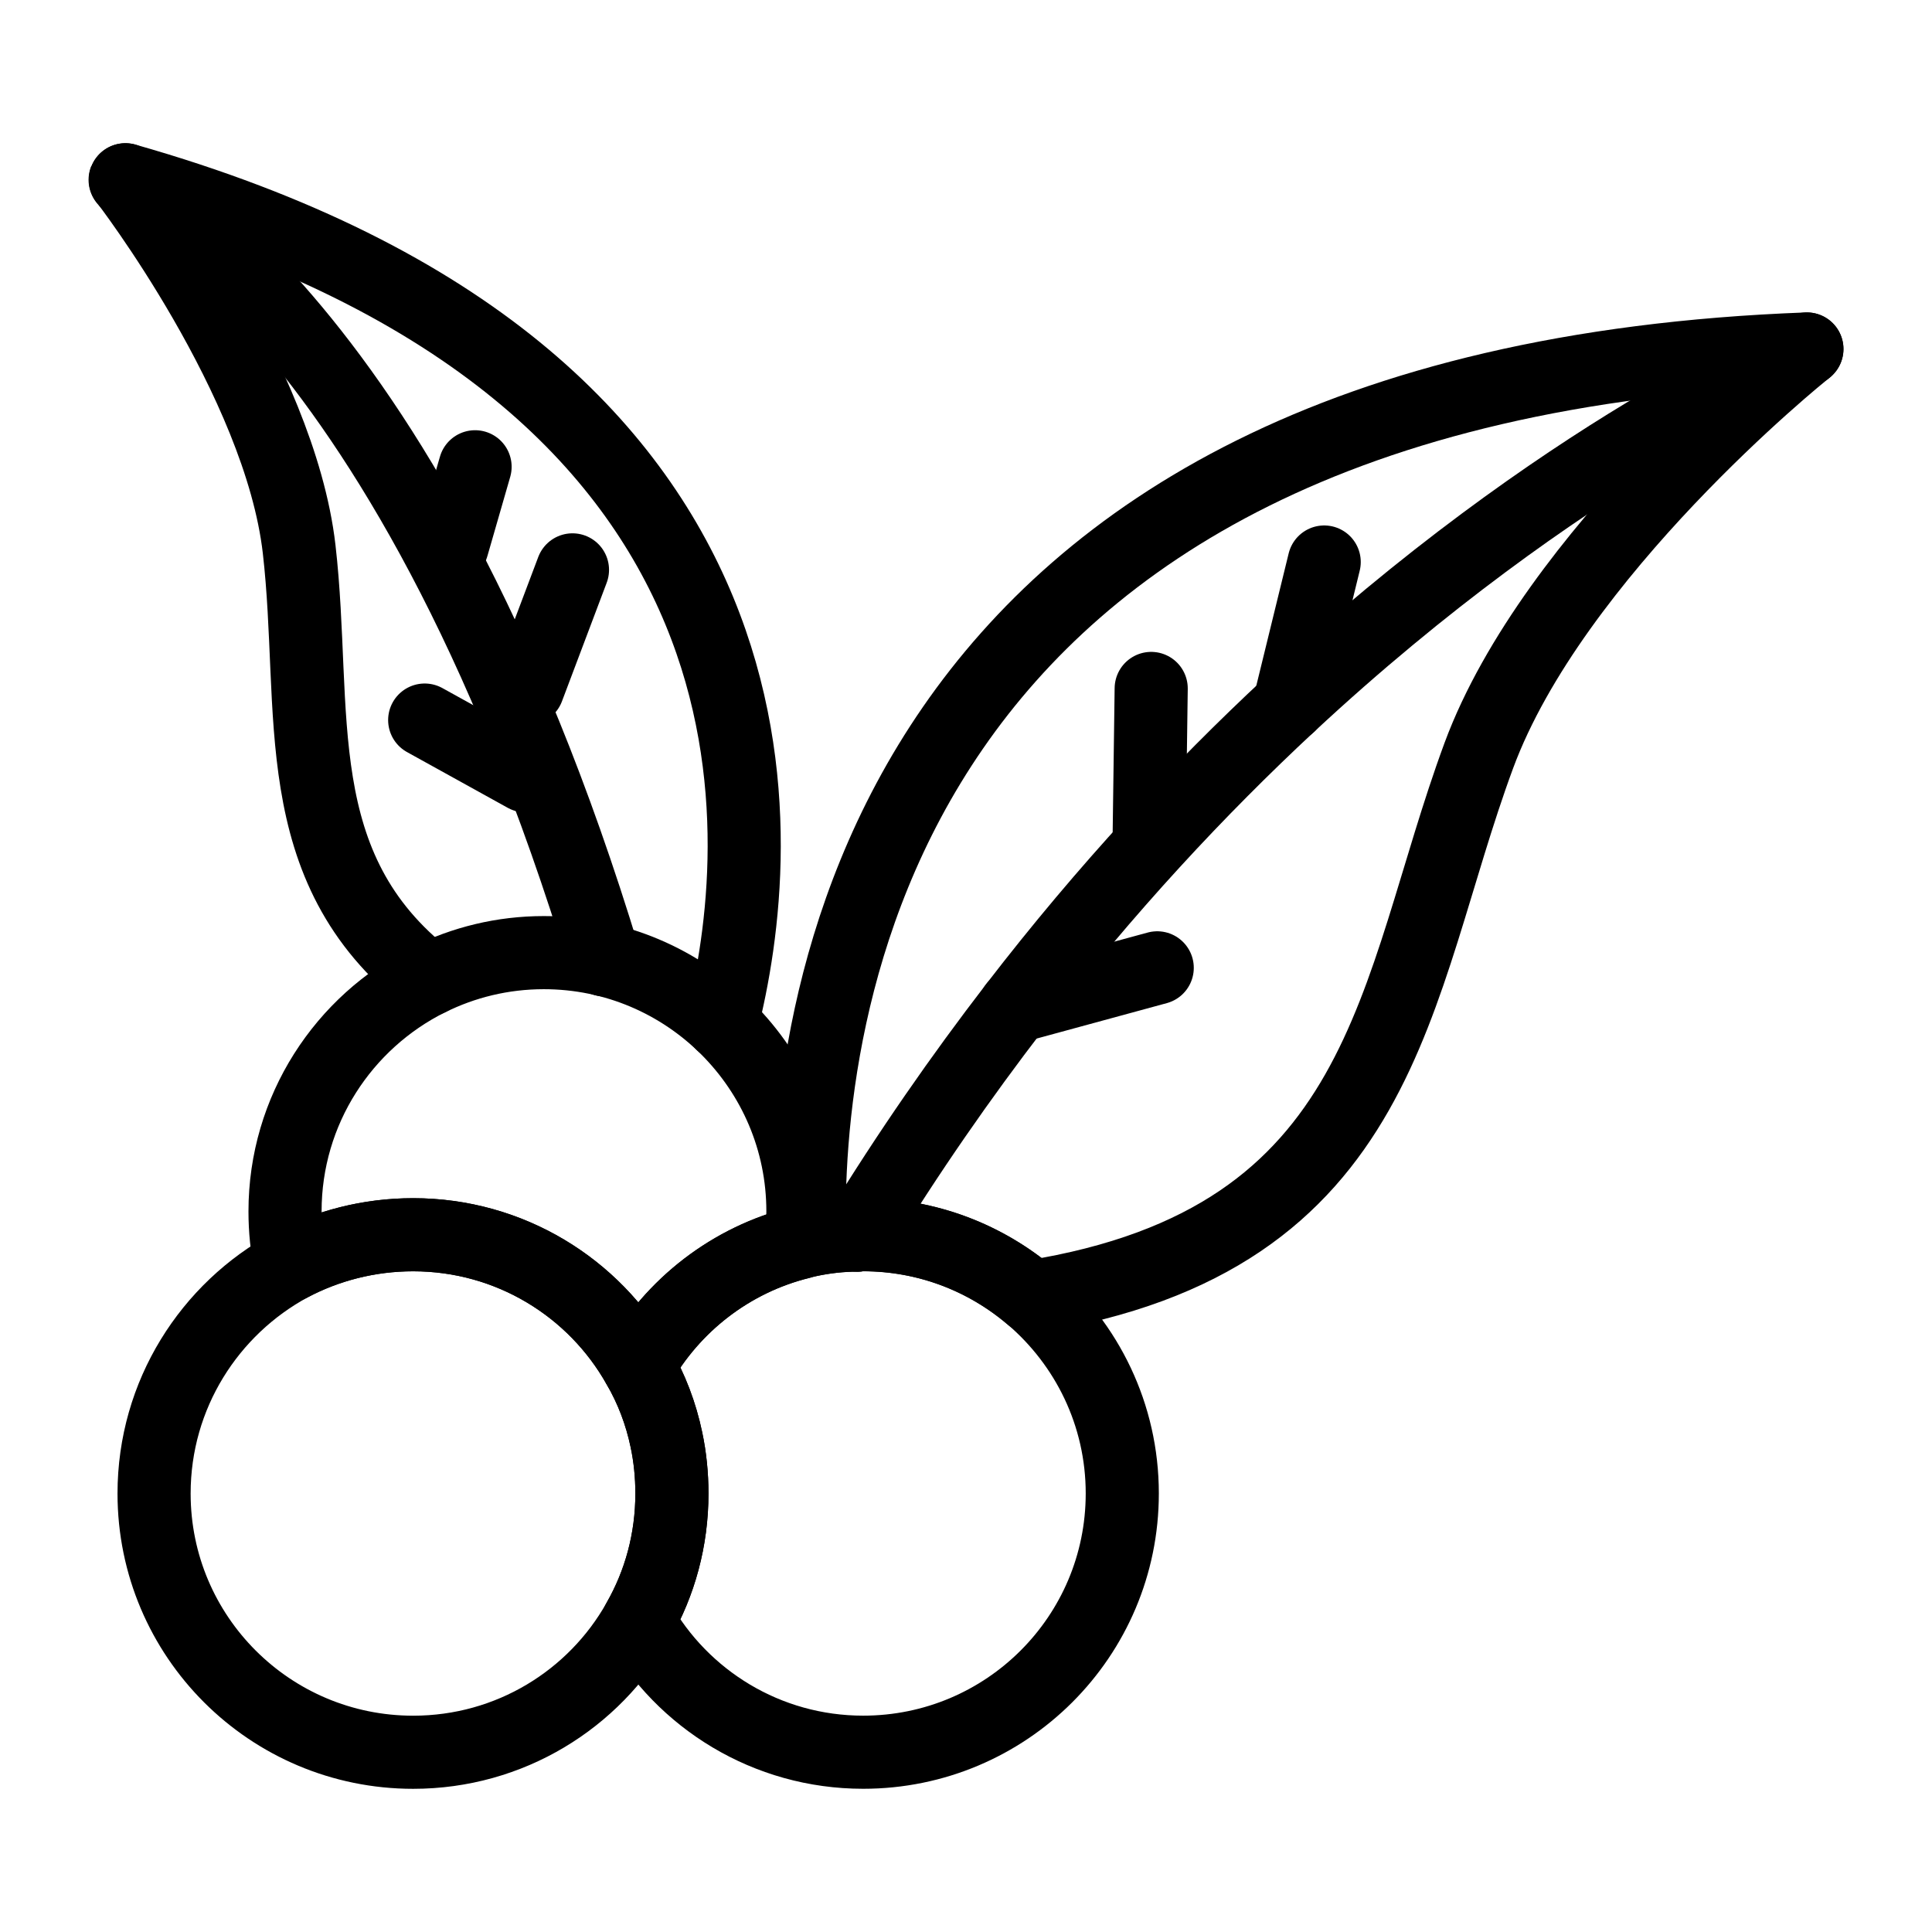<?xml version="1.0" encoding="UTF-8"?>
<!-- Uploaded to: SVG Repo, www.svgrepo.com, Generator: SVG Repo Mixer Tools -->
<svg width="800px" height="800px" version="1.1" viewBox="144 144 512 512" xmlns="http://www.w3.org/2000/svg">
 <g fill="none" stroke="#000000" stroke-linecap="round" stroke-linejoin="round" stroke-miterlimit="10" stroke-width="2">
  <path transform="matrix(9.689 0 0 9.689 148.09 148.09)" d="m19.319 27.569c1.194-4.713 2.6-17.703-16.311-23.074 0 0 4.22 5.47 4.752 10.102 0.51 4.442-0.406 8.701 3.547 11.774"/>
  <path transform="matrix(9.689 0 0 9.689 148.09 148.09)" d="m3.008 4.495c-0.293 0.006 7.562 3.077 13.102 21.338"/>
  <path transform="matrix(9.689 0 0 9.689 148.09 148.09)" d="m12.572 12.345-0.625 2.169"/>
  <path transform="matrix(9.689 0 0 9.689 148.09 148.09)" d="m15.236 15.165-1.224 3.244"/>
  <path transform="matrix(9.689 0 0 9.689 148.09 148.09)" d="m11.194 19.273 2.756 1.525"/>
  <path transform="matrix(9.689 0 0 9.689 148.09 148.09)" d="m49 9.124-0.01 0.01c-0.21 0.16-6.927 5.6-8.964 11.11-2.366 6.409-2.446 13.236-12.238 14.803-1.238-1.058-2.845-1.697-4.602-1.697-0.05 0-0.1 0-0.15 0.01-0.449 0-0.889 0.05-1.318 0.14-0.159-5.84 1.538-23.418 27.281-24.377z"/>
  <path transform="matrix(9.689 0 0 9.689 148.09 148.09)" d="m23.037 33.36c1.387-2.266 2.835-4.342 4.302-6.249 2.496-3.244 5.051-5.969 7.496-8.245 7.466-6.948 13.845-9.613 14.154-9.732l0.01-0.01"/>
  <path transform="matrix(9.689 0 0 9.689 148.09 148.09)" d="m35.797 14.95-0.958 3.916"/>
  <path transform="matrix(9.689 0 0 9.689 148.09 148.09)" d="m31.065 18.408-0.055 4.031"/>
  <path transform="matrix(9.689 0 0 9.689 148.09 148.09)" d="m31.23 26.05-3.89 1.059"/>
  <path transform="matrix(9.689 0 0 9.689 148.09 148.09)" d="m11.307 26.372c0.948-0.472 2.016-0.738 3.145-0.738 3.913 0 7.087 3.174 7.087 7.077 0 0.289-0.02 0.569-0.06 0.849-1.907 0.469-3.504 1.717-4.442 3.384-1.208-2.146-3.514-3.594-6.159-3.594-1.208 0-2.356 0.3-3.354 0.829-0.1-0.469-0.15-0.968-0.15-1.468 0-2.774 1.603-5.18 3.932-6.34"/>
  <path transform="matrix(9.689 0 0 9.689 148.09 148.09)" d="m30.274 40.427c0 3.913-3.174 7.077-7.087 7.077-2.635 0-4.941-1.447-6.149-3.594 0.589-1.028 0.918-2.216 0.918-3.484 0-0.499-0.05-0.998-0.15-1.468-0.15-0.719-0.409-1.397-0.768-2.016 0.938-1.667 2.536-2.915 4.442-3.384 0.08-0.02 0.16-0.04 0.239-0.06 0.429-0.09 0.868-0.14 1.318-0.14 0.05-0.01 0.1-0.01 0.15-0.01 1.757 0 3.364 0.639 4.602 1.697 1.517 1.298 2.485 3.225 2.485 5.381z"/>
  <path transform="matrix(9.689 0 0 9.689 148.09 148.09)" d="m17.956 40.427c0 1.268-0.329 2.455-0.918 3.484-1.208 2.146-3.514 3.594-6.159 3.594-3.913 0-7.087-3.164-7.087-7.077 0-2.705 1.517-5.051 3.733-6.249 0.998-0.529 2.146-0.829 3.354-0.829 2.645 0 4.951 1.447 6.159 3.594 0.359 0.619 0.619 1.298 0.768 2.016 0.1 0.469 0.15 0.968 0.15 1.468z"/>
 </g>
</svg>